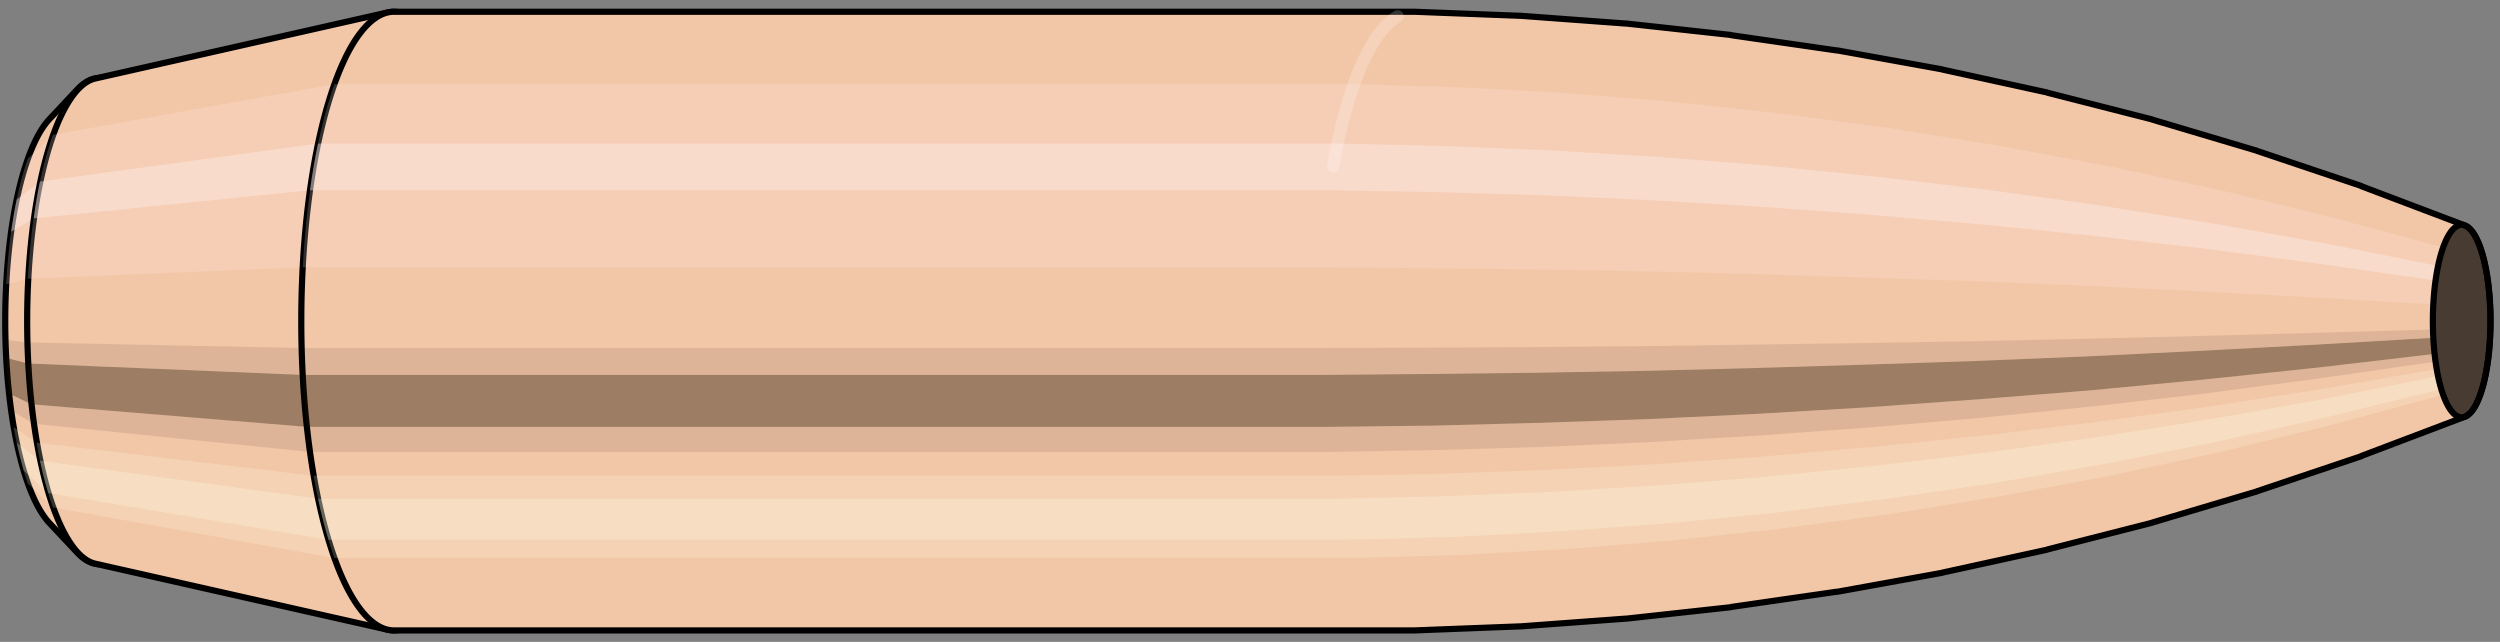 <svg viewBox="-0.222 -1.038 8.082 2.075" xmlns="http://www.w3.org/2000/svg" xmlns:xlink="http://www.w3.org/1999/xlink"><rect x="-0.222" y="-1.038" width="8.082" height="2.075" fill="#808080" stroke="none"/><defs></defs><path style="fill:#f2c7a7;stroke:black;stroke-width:0.02;" d=" M -0.062 -0.653
 A 0.205 0.685 0 0 0 -0.062 0.653

 L 0.029 0.75
 A 0.236 0.786 0 1 0 0.029 -0.75
 L -0.062 -0.653
 Z"/>
<path style="fill:#ffefef;opacity:0.2;" d=" M -0.132 -0.525
 A 0.205 0.685 0 0 0 -0.202 -0.119

 L -0.132 -0.137
 A 0.236 0.786 0 0 1 -0.051 -0.602

 L -0.132 -0.525
 Z "/>
<path style="fill:#ffefef;opacity:0.4;" d=" M -0.168 -0.393
 A 0.205 0.685 0 0 0 -0.186 -0.289

 L -0.113 -0.332
 A 0.236 0.786 0 0 1 -0.093 -0.451

 L -0.168 -0.393
 Z "/>
<path style="fill:#201000;opacity:0.1;" d=" M -0.205 0.06
 A 0.205 0.685 0 0 0 -0.202 0.119

 L -0.132 0.137
 A 0.236 0.786 0 0 1 -0.134 0.069

 L -0.205 0.06
 Z "/>
<path style="fill:#201000;opacity:0.4;" d=" M -0.202 0.119
 A 0.205 0.685 0 0 0 -0.193 0.234

 L -0.121 0.269
 A 0.236 0.786 0 0 1 -0.132 0.137

 L -0.202 0.119
 Z "/>
<path style="fill:#201000;opacity:0.1;" d=" M -0.193 0.234
 A 0.205 0.685 0 0 0 -0.186 0.289

 L -0.113 0.332
 A 0.236 0.786 0 0 1 -0.121 0.269

 L -0.193 0.234
 Z "/>
<path style="fill:#ffffe8;opacity:0.2;" d=" M -0.178 0.343
 A 0.205 0.685 0 0 0 -0.168 0.393

 L -0.093 0.451
 A 0.236 0.786 0 0 1 -0.104 0.393

 L -0.178 0.343
 Z "/>
<path style="fill:#ffffe8;opacity:0.4;" d=" M -0.168 0.393
 A 0.205 0.685 0 0 0 -0.145 0.484

 L -0.066 0.556
 A 0.236 0.786 0 0 1 -0.093 0.451

 L -0.168 0.393
 Z "/>
<path style="fill:#ffffe8;opacity:0.2;" d=" M -0.145 0.484
 A 0.205 0.685 0 0 0 -0.132 0.525

 L -0.051 0.602
 A 0.236 0.786 0 0 1 -0.066 0.556

 L -0.145 0.484
 Z "/>
<path style="fill:#f2c7a7;stroke:black;stroke-width:0.02;" d=" M 0.085 -0.784
 A 0.236 0.786 0 0 0 0.085 0.784

 L 1.032 0.998
 A 0.3 1 0 1 0 1.032 -0.998
 L 0.085 -0.784
 Z "/>
<path style="fill:#ffefef;opacity:0.2;" d=" M -0.051 -0.602
 A 0.236 0.786 0 0 0 -0.132 -0.137

 L 0.757 -0.174
 A 0.3 1 0 0 1 0.859 -0.766

 L -0.051 -0.602
 Z "/>
<path style="fill:#ffefef;opacity:0.4;" d=" M -0.093 -0.451
 A 0.236 0.786 0 0 0 -0.113 -0.332

 L 0.78 -0.423
 A 0.3 1 0 0 1 0.806 -0.574

 L -0.093 -0.451
 Z "/>
<path style="fill:#201000;opacity:0.1;" d=" M -0.134 0.069
 A 0.236 0.786 0 0 0 -0.132 0.137

 L 0.757 0.174
 A 0.3 1 0 0 1 0.753 0.087

 L -0.134 0.069
 Z "/>
<path style="fill:#201000;opacity:0.4;" d=" M -0.132 0.137
 A 0.236 0.786 0 0 0 -0.121 0.269

 L 0.77 0.342
 A 0.3 1 0 0 1 0.757 0.174

 L -0.132 0.137
 Z "/>
<path style="fill:#201000;opacity:0.1;" d=" M -0.121 0.269
 A 0.236 0.786 0 0 0 -0.113 0.332

 L 0.78 0.423
 A 0.3 1 0 0 1 0.77 0.342

 L -0.121 0.269
 Z "/>
<path style="fill:#ffffe8;opacity:0.2;" d=" M -0.104 0.393
 A 0.236 0.786 0 0 0 -0.093 0.451

 L 0.806 0.574
 A 0.3 1 0 0 1 0.792 0.5

 L -0.104 0.393
 Z "/>
<path style="fill:#ffffe8;opacity:0.4;" d=" M -0.093 0.451
 A 0.236 0.786 0 0 0 -0.066 0.556

 L 0.84 0.707
 A 0.3 1 0 0 1 0.806 0.574

 L -0.093 0.451
 Z "/>
<path style="fill:#ffffe8;opacity:0.2;" d=" M -0.066 0.556
 A 0.236 0.786 0 0 0 -0.051 0.602

 L 0.859 0.766
 A 0.3 1 0 0 1 0.84 0.707

 L -0.066 0.556
 Z "/>
<path style="fill:#f2c7a7;stroke:black;stroke-width:0.02;" d=" M 1.052 -1
 A 0.3 1 0 0 0 1.052 1

 L 4.348 1
 A 0.3 1 0 0 0 4.351 1
 L 4.69 0.987
 A 0.296 0.987 0 0 0 4.693 0.987
 L 5.032 0.962
 A 0.289 0.962 0 0 0 5.035 0.962
 L 5.373 0.925
 A 0.278 0.925 0 0 0 5.376 0.924
 L 5.715 0.875
 A 0.263 0.876 0 0 0 5.718 0.875
 L 6.055 0.814
 A 0.244 0.815 0 0 0 6.058 0.813
 L 6.396 0.739
 A 0.222 0.741 0 0 0 6.398 0.738
 L 6.735 0.652
 A 0.196 0.653 0 0 0 6.737 0.651
 L 7.073 0.551
 A 0.166 0.553 0 0 0 7.075 0.55
 L 7.411 0.437
 A 0.132 0.439 0 0 0 7.412 0.436
 L 7.747 0.309
 A 0.093 0.311 0 0 0 7.747 -0.309
 L 7.412 -0.436
 A 0.132 0.439 0 0 0 7.411 -0.437
 L 7.075 -0.55
 A 0.166 0.553 0 0 0 7.073 -0.551
 L 6.737 -0.651
 A 0.196 0.653 0 0 0 6.735 -0.652
 L 6.398 -0.738
 A 0.222 0.741 0 0 0 6.396 -0.739
 L 6.058 -0.813
 A 0.244 0.815 0 0 0 6.055 -0.814
 L 5.718 -0.875
 A 0.263 0.876 0 0 0 5.715 -0.875
 L 5.376 -0.924
 A 0.278 0.925 0 0 0 5.373 -0.925
 L 5.035 -0.962
 A 0.289 0.962 0 0 0 5.032 -0.962
 L 4.693 -0.987
 A 0.296 0.987 0 0 0 4.69 -0.987
 L 4.351 -1
 A 0.3 1 0 0 0 4.348 -1
 L 1.052 -1
 Z "/>
<path style="fill:#ffefef;opacity:0.2;" d=" M 0.859 -0.766
 A 0.3 1 0 0 0 0.757 -0.174

 L 4.052 -0.174
 L 4.395 -0.171
 L 4.741 -0.167
 L 5.091 -0.161
 L 5.444 -0.152
 L 5.801 -0.141
 L 6.162 -0.129
 L 6.527 -0.114
 L 6.895 -0.096
 L 7.268 -0.076
 L 7.644 -0.054
 A 0.093 0.311 0 0 1 7.676 -0.238

 L 7.313 -0.336
 L 6.952 -0.424
 L 6.594 -0.501
 L 6.238 -0.567
 L 5.885 -0.624
 L 5.534 -0.671
 L 5.186 -0.709
 L 4.84 -0.737
 L 4.496 -0.756
 L 4.155 -0.766
 L 0.859 -0.766
 Z "/>
<path style="fill:#ffefef;opacity:0.4;" d=" M 0.806 -0.574
 A 0.3 1 0 0 0 0.78 -0.423

 L 4.076 -0.423
 L 4.418 -0.417
 L 4.764 -0.407
 L 5.113 -0.391
 L 5.465 -0.37
 L 5.821 -0.344
 L 6.179 -0.313
 L 6.542 -0.276
 L 6.908 -0.234
 L 7.278 -0.185
 L 7.652 -0.131
 A 0.093 0.311 0 0 1 7.66 -0.178

 L 7.29 -0.252
 L 6.923 -0.317
 L 6.559 -0.375
 L 6.199 -0.425
 L 5.842 -0.467
 L 5.488 -0.503
 L 5.137 -0.531
 L 4.789 -0.552
 L 4.444 -0.566
 L 4.102 -0.574
 L 0.806 -0.574
 Z "/>
<path style="fill:#201000;opacity:0.1;" d=" M 0.753 0.087
 A 0.3 1 0 0 0 0.757 0.174

 L 4.052 0.174
 L 4.395 0.171
 L 4.741 0.167
 L 5.091 0.161
 L 5.444 0.152
 L 5.801 0.141
 L 6.162 0.129
 L 6.527 0.114
 L 6.895 0.096
 L 7.268 0.076
 L 7.644 0.054
 A 0.093 0.311 0 0 1 7.644 0.027

 L 7.266 0.038
 L 6.893 0.048
 L 6.524 0.057
 L 6.16 0.065
 L 5.798 0.071
 L 5.441 0.076
 L 5.088 0.081
 L 4.738 0.084
 L 4.392 0.086
 L 4.049 0.087
 L 0.753 0.087
 Z "/>
<path style="fill:#201000;opacity:0.4;" d=" M 0.757 0.174
 A 0.3 1 0 0 0 0.77 0.342

 L 4.066 0.342
 L 4.408 0.338
 L 4.754 0.329
 L 5.104 0.317
 L 5.456 0.3
 L 5.812 0.279
 L 6.172 0.253
 L 6.535 0.224
 L 6.903 0.189
 L 7.274 0.15
 L 7.649 0.106
 A 0.093 0.311 0 0 1 7.644 0.054

 L 7.268 0.076
 L 6.895 0.096
 L 6.527 0.114
 L 6.162 0.129
 L 5.801 0.141
 L 5.444 0.152
 L 5.091 0.161
 L 4.741 0.167
 L 4.395 0.171
 L 4.052 0.174
 L 0.757 0.174
 Z "/>
<path style="fill:#201000;opacity:0.1;" d=" M 0.77 0.342
 A 0.3 1 0 0 0 0.78 0.423

 L 4.076 0.423
 L 4.418 0.417
 L 4.764 0.407
 L 5.113 0.391
 L 5.465 0.37
 L 5.821 0.344
 L 6.179 0.313
 L 6.542 0.276
 L 6.908 0.234
 L 7.278 0.185
 L 7.652 0.131
 A 0.093 0.311 0 0 1 7.649 0.106

 L 7.274 0.15
 L 6.903 0.189
 L 6.535 0.224
 L 6.172 0.253
 L 5.812 0.279
 L 5.456 0.3
 L 5.104 0.317
 L 4.754 0.329
 L 4.408 0.338
 L 4.066 0.342
 L 0.77 0.342
 Z "/>
<path style="fill:#ffffe8;opacity:0.2;" d=" M 0.792 0.5
 A 0.3 1 0 0 0 0.806 0.574

 L 4.102 0.574
 L 4.444 0.566
 L 4.789 0.552
 L 5.137 0.531
 L 5.488 0.503
 L 5.842 0.467
 L 6.199 0.425
 L 6.559 0.375
 L 6.923 0.317
 L 7.29 0.252
 L 7.66 0.178
 A 0.093 0.311 0 0 1 7.656 0.155

 L 7.283 0.22
 L 6.915 0.277
 L 6.55 0.327
 L 6.189 0.37
 L 5.83 0.407
 L 5.476 0.438
 L 5.124 0.463
 L 4.776 0.481
 L 4.43 0.494
 L 4.088 0.5
 L 0.792 0.5
 Z "/>
<path style="fill:#ffffe8;opacity:0.4;" d=" M 0.806 0.574
 A 0.3 1 0 0 0 0.84 0.707

 L 4.136 0.707
 L 4.477 0.698
 L 4.821 0.68
 L 5.168 0.654
 L 5.517 0.62
 L 5.869 0.576
 L 6.224 0.524
 L 6.581 0.462
 L 6.941 0.391
 L 7.304 0.31
 L 7.67 0.22
 A 0.093 0.311 0 0 1 7.66 0.178

 L 7.29 0.252
 L 6.923 0.317
 L 6.559 0.375
 L 6.199 0.425
 L 5.842 0.467
 L 5.488 0.503
 L 5.137 0.531
 L 4.789 0.552
 L 4.444 0.566
 L 4.102 0.574
 L 0.806 0.574
 Z "/>
<path style="fill:#ffffe8;opacity:0.2;" d=" M 0.84 0.707
 A 0.3 1 0 0 0 0.859 0.766

 L 4.155 0.766
 L 4.496 0.756
 L 4.84 0.737
 L 5.186 0.709
 L 5.534 0.671
 L 5.885 0.624
 L 6.238 0.567
 L 6.594 0.501
 L 6.952 0.424
 L 7.313 0.336
 L 7.676 0.238
 A 0.093 0.311 0 0 1 7.67 0.22

 L 7.304 0.31
 L 6.941 0.391
 L 6.581 0.462
 L 6.224 0.524
 L 5.869 0.576
 L 5.517 0.62
 L 5.168 0.654
 L 4.821 0.68
 L 4.477 0.698
 L 4.136 0.707
 L 0.84 0.707
 Z "/>
<ellipse style="fill:black;opacity:0.7;" cx="7.736"  cy="0"  rx="0.093"  ry="0.311"/>
<path style="fill:none;stroke:black;stroke-width:0.02" d=" M 7.736 0.311
 A 0.093 0.311 0 0 0 7.736 -0.311
"/>
<path style="fill:none;stroke:black;stroke-width:0.02;" d=" M 7.736 -0.311
 A 0.093 0.311 0 0 0 7.736 0.311
"/>
<path style="fill:#ffefef;opacity:0.2;" d=" M 7.676 -0.238
 A 0.093 0.311 0 0 0 7.644 -0.054

 A 0.093 0.311 0 0 1 7.676 -0.238

 Z "/>
<path style="fill:#ffefef;opacity:0.4;" d=" M 7.66 -0.178
 A 0.093 0.311 0 0 0 7.652 -0.131

 A 0.093 0.311 0 0 1 7.66 -0.178

 Z "/>
<path style="fill:#201000;opacity:0.1;" d=" M 7.644 0.027
 A 0.093 0.311 0 0 0 7.644 0.054

 A 0.093 0.311 0 0 1 7.644 0.027

 Z "/>
<path style="fill:#201000;opacity:0.4;" d=" M 7.644 0.054
 A 0.093 0.311 0 0 0 7.649 0.106

 A 0.093 0.311 0 0 1 7.644 0.054

 Z "/>
<path style="fill:#201000;opacity:0.1;" d=" M 7.649 0.106
 A 0.093 0.311 0 0 0 7.652 0.131

 A 0.093 0.311 0 0 1 7.649 0.106

 Z "/>
<path style="fill:#ffffe8;opacity:0.2;" d=" M 7.656 0.155
 A 0.093 0.311 0 0 0 7.66 0.178

 A 0.093 0.311 0 0 1 7.656 0.155

 Z "/>
<path style="fill:#ffffe8;opacity:0.4;" d=" M 7.66 0.178
 A 0.093 0.311 0 0 0 7.67 0.22

 A 0.093 0.311 0 0 1 7.66 0.178

 Z "/>
<path style="fill:#ffffe8;opacity:0.2;" d=" M 7.67 0.22
 A 0.093 0.311 0 0 0 7.676 0.238

 A 0.093 0.311 0 0 1 7.67 0.22

 Z "/>
<path style="fill:none;stroke:white;stroke-width:0.04;opacity:0.2;stroke-linecap:round" d=" M 4.296 -0.985
 A 0.3 1 0 0 0 4.088 -0.5
"/>
</svg>